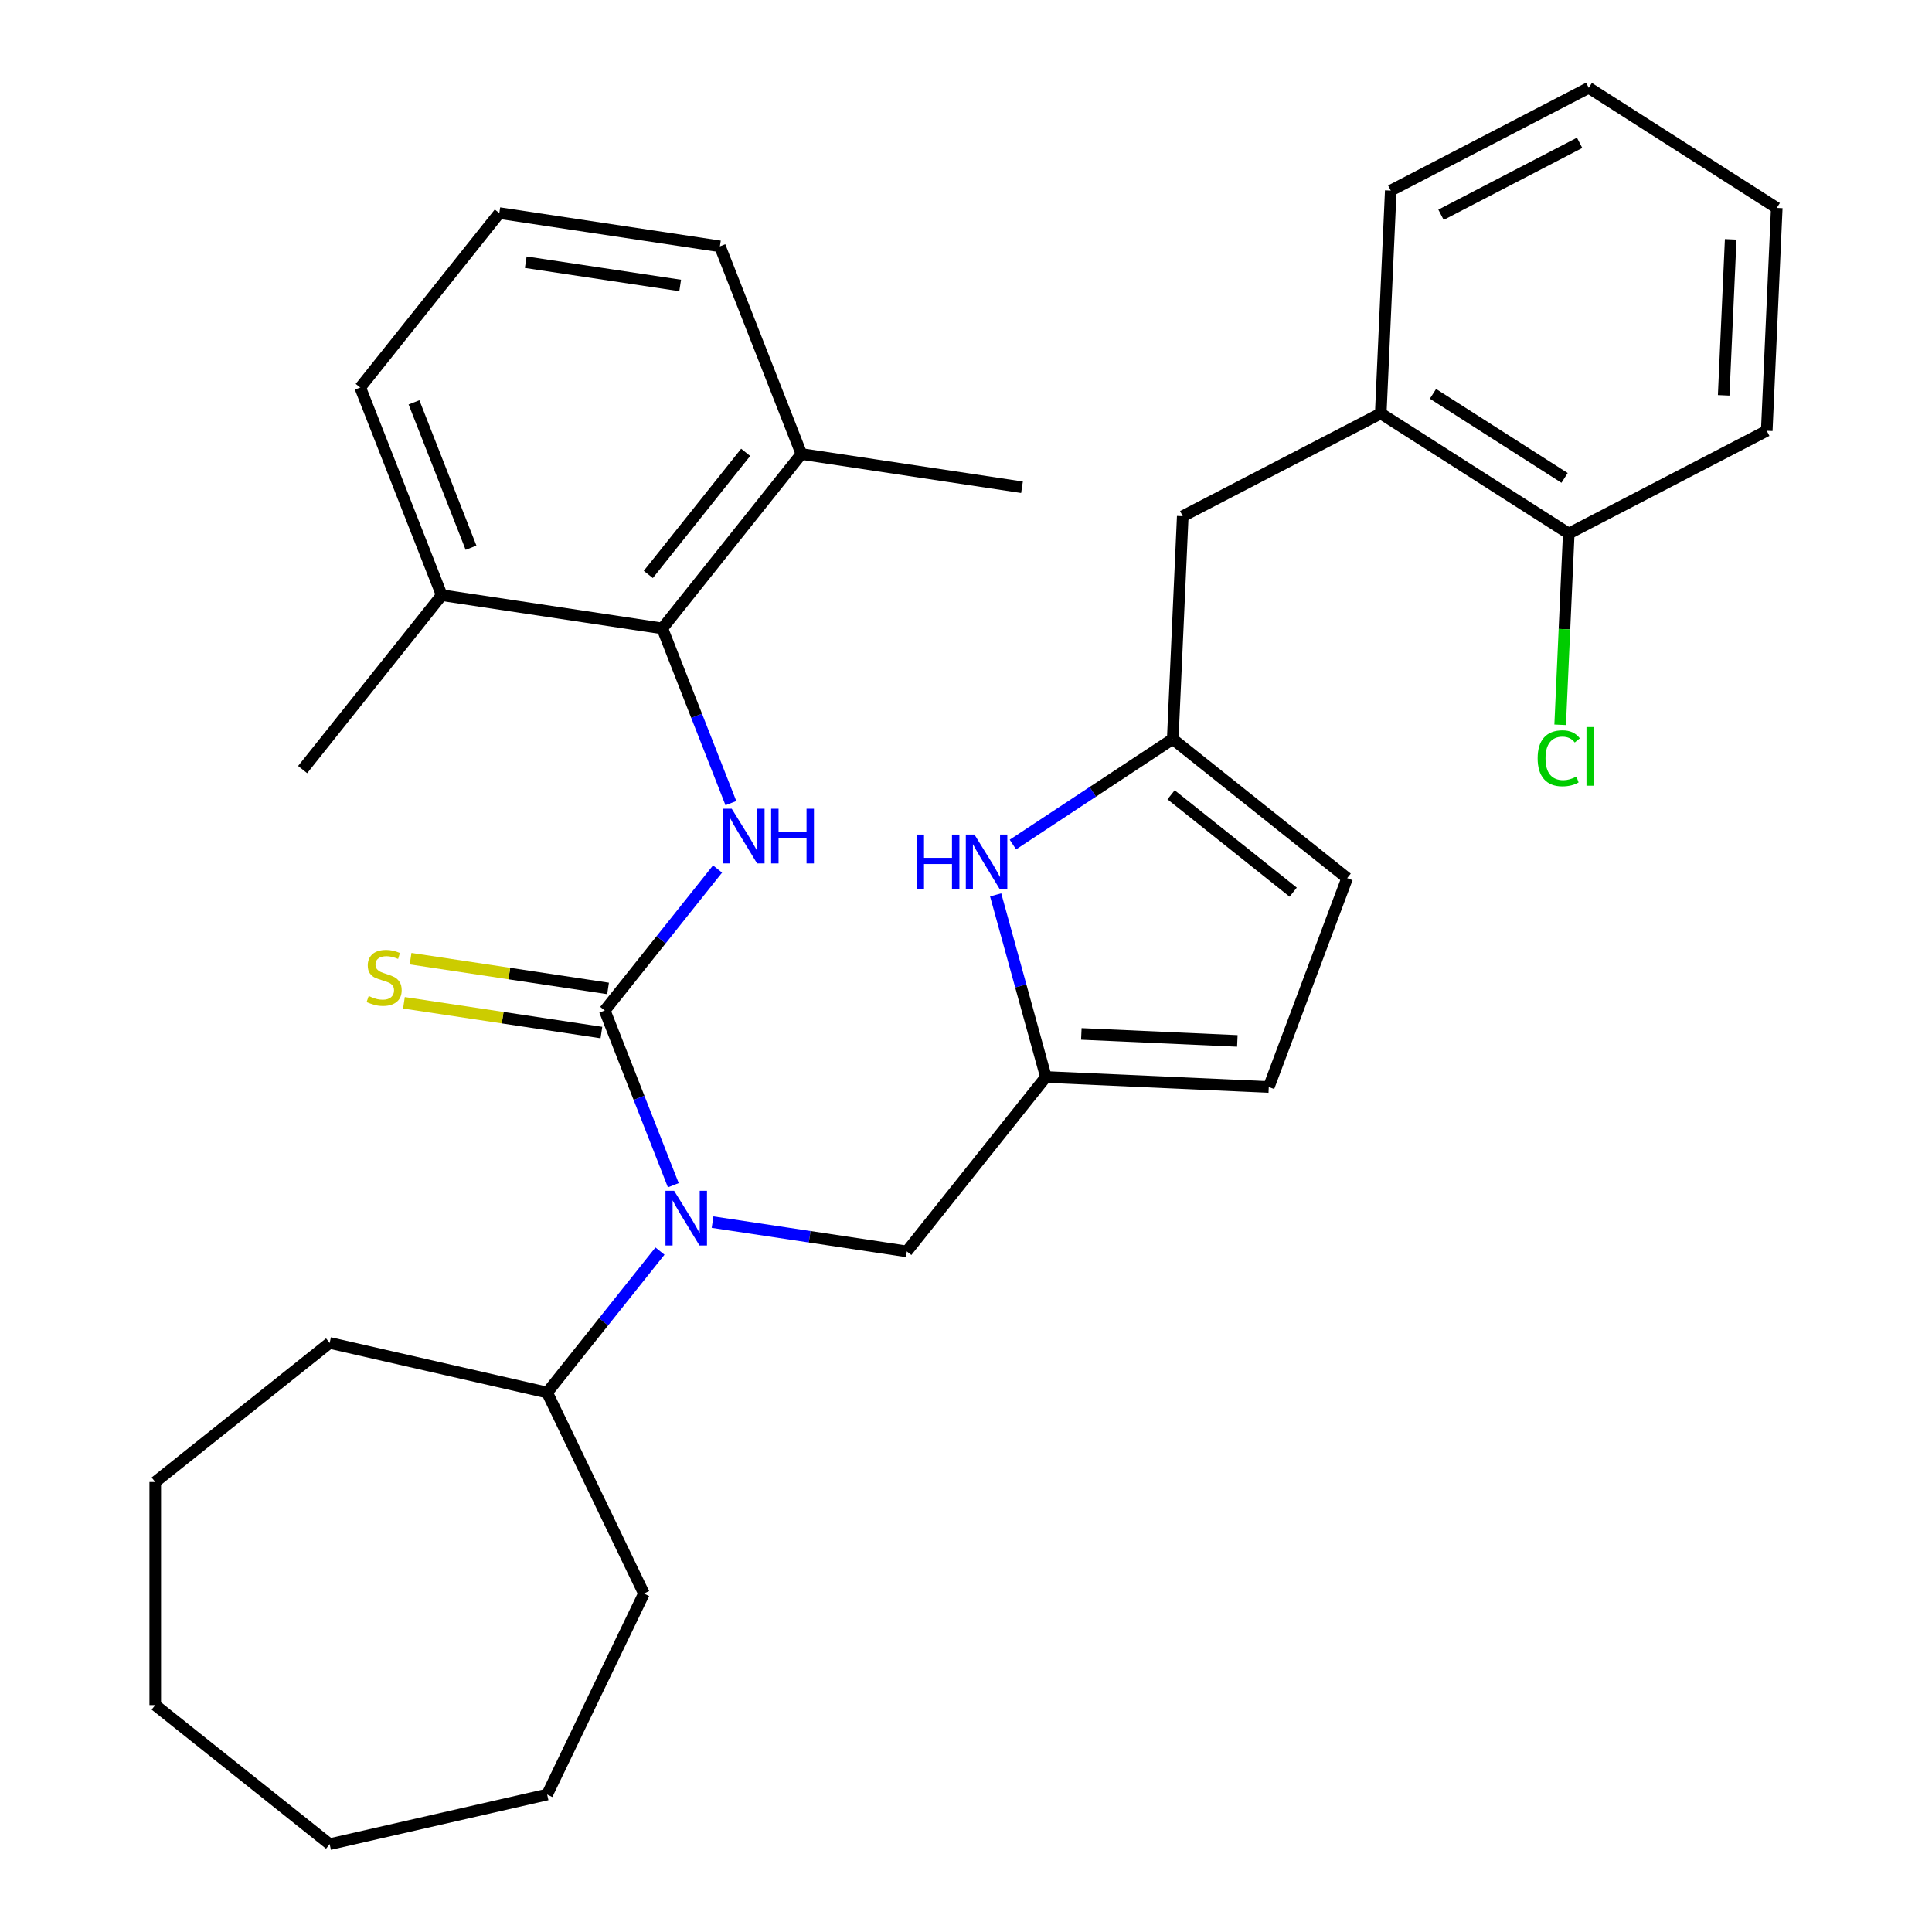 <?xml version='1.0' encoding='iso-8859-1'?>
<svg version='1.1' baseProfile='full'
              xmlns='http://www.w3.org/2000/svg'
                      xmlns:rdkit='http://www.rdkit.org/xml'
                      xmlns:xlink='http://www.w3.org/1999/xlink'
                  xml:space='preserve'
width='1000px' height='1000px' viewBox='0 0 1000 1000'>
<!-- END OF HEADER -->
<rect style='opacity:1.0;fill:#FFFFFF;stroke:none' width='1000' height='1000' x='0' y='0'> </rect>
<path class='bond-0' d='M 313.007,523.029 L 342.206,486.414' style='fill:none;fill-rule:evenodd;stroke:#000000;stroke-width:6px;stroke-linecap:butt;stroke-linejoin:miter;stroke-opacity:1' />
<path class='bond-0' d='M 342.206,486.414 L 371.405,449.8' style='fill:none;fill-rule:evenodd;stroke:#0000FF;stroke-width:6px;stroke-linecap:butt;stroke-linejoin:miter;stroke-opacity:1' />
<path class='bond-1' d='M 313.007,523.029 L 330.754,568.248' style='fill:none;fill-rule:evenodd;stroke:#000000;stroke-width:6px;stroke-linecap:butt;stroke-linejoin:miter;stroke-opacity:1' />
<path class='bond-1' d='M 330.754,568.248 L 348.502,613.467' style='fill:none;fill-rule:evenodd;stroke:#0000FF;stroke-width:6px;stroke-linecap:butt;stroke-linejoin:miter;stroke-opacity:1' />
<path class='bond-6' d='M 314.728,511.611 L 263.623,503.908' style='fill:none;fill-rule:evenodd;stroke:#000000;stroke-width:6px;stroke-linecap:butt;stroke-linejoin:miter;stroke-opacity:1' />
<path class='bond-6' d='M 263.623,503.908 L 212.518,496.205' style='fill:none;fill-rule:evenodd;stroke:#CCCC00;stroke-width:6px;stroke-linecap:butt;stroke-linejoin:miter;stroke-opacity:1' />
<path class='bond-6' d='M 311.286,534.446 L 260.181,526.744' style='fill:none;fill-rule:evenodd;stroke:#000000;stroke-width:6px;stroke-linecap:butt;stroke-linejoin:miter;stroke-opacity:1' />
<path class='bond-6' d='M 260.181,526.744 L 209.076,519.041' style='fill:none;fill-rule:evenodd;stroke:#CCCC00;stroke-width:6px;stroke-linecap:butt;stroke-linejoin:miter;stroke-opacity:1' />
<path class='bond-2' d='M 378.309,415.707 L 360.562,370.488' style='fill:none;fill-rule:evenodd;stroke:#0000FF;stroke-width:6px;stroke-linecap:butt;stroke-linejoin:miter;stroke-opacity:1' />
<path class='bond-2' d='M 360.562,370.488 L 342.815,325.269' style='fill:none;fill-rule:evenodd;stroke:#000000;stroke-width:6px;stroke-linecap:butt;stroke-linejoin:miter;stroke-opacity:1' />
<path class='bond-9' d='M 368.819,632.567 L 419.094,640.145' style='fill:none;fill-rule:evenodd;stroke:#0000FF;stroke-width:6px;stroke-linecap:butt;stroke-linejoin:miter;stroke-opacity:1' />
<path class='bond-9' d='M 419.094,640.145 L 469.369,647.723' style='fill:none;fill-rule:evenodd;stroke:#000000;stroke-width:6px;stroke-linecap:butt;stroke-linejoin:miter;stroke-opacity:1' />
<path class='bond-15' d='M 341.598,647.56 L 312.399,684.174' style='fill:none;fill-rule:evenodd;stroke:#0000FF;stroke-width:6px;stroke-linecap:butt;stroke-linejoin:miter;stroke-opacity:1' />
<path class='bond-15' d='M 312.399,684.174 L 283.2,720.789' style='fill:none;fill-rule:evenodd;stroke:#000000;stroke-width:6px;stroke-linecap:butt;stroke-linejoin:miter;stroke-opacity:1' />
<path class='bond-12' d='M 342.815,325.269 L 414.807,234.994' style='fill:none;fill-rule:evenodd;stroke:#000000;stroke-width:6px;stroke-linecap:butt;stroke-linejoin:miter;stroke-opacity:1' />
<path class='bond-12' d='M 335.559,297.329 L 385.953,234.137' style='fill:none;fill-rule:evenodd;stroke:#000000;stroke-width:6px;stroke-linecap:butt;stroke-linejoin:miter;stroke-opacity:1' />
<path class='bond-13' d='M 342.815,325.269 L 228.638,308.06' style='fill:none;fill-rule:evenodd;stroke:#000000;stroke-width:6px;stroke-linecap:butt;stroke-linejoin:miter;stroke-opacity:1' />
<path class='bond-3' d='M 515.347,463.189 L 528.354,510.318' style='fill:none;fill-rule:evenodd;stroke:#0000FF;stroke-width:6px;stroke-linecap:butt;stroke-linejoin:miter;stroke-opacity:1' />
<path class='bond-3' d='M 528.354,510.318 L 541.361,557.447' style='fill:none;fill-rule:evenodd;stroke:#000000;stroke-width:6px;stroke-linecap:butt;stroke-linejoin:miter;stroke-opacity:1' />
<path class='bond-5' d='M 524.269,437.147 L 565.638,409.84' style='fill:none;fill-rule:evenodd;stroke:#0000FF;stroke-width:6px;stroke-linecap:butt;stroke-linejoin:miter;stroke-opacity:1' />
<path class='bond-5' d='M 565.638,409.84 L 607.008,382.532' style='fill:none;fill-rule:evenodd;stroke:#000000;stroke-width:6px;stroke-linecap:butt;stroke-linejoin:miter;stroke-opacity:1' />
<path class='bond-4' d='M 541.361,557.447 L 469.369,647.723' style='fill:none;fill-rule:evenodd;stroke:#000000;stroke-width:6px;stroke-linecap:butt;stroke-linejoin:miter;stroke-opacity:1' />
<path class='bond-7' d='M 541.361,557.447 L 656.711,562.628' style='fill:none;fill-rule:evenodd;stroke:#000000;stroke-width:6px;stroke-linecap:butt;stroke-linejoin:miter;stroke-opacity:1' />
<path class='bond-7' d='M 559.699,535.155 L 640.444,538.781' style='fill:none;fill-rule:evenodd;stroke:#000000;stroke-width:6px;stroke-linecap:butt;stroke-linejoin:miter;stroke-opacity:1' />
<path class='bond-11' d='M 607.008,382.532 L 612.188,267.182' style='fill:none;fill-rule:evenodd;stroke:#000000;stroke-width:6px;stroke-linecap:butt;stroke-linejoin:miter;stroke-opacity:1' />
<path class='bond-34' d='M 607.008,382.532 L 697.283,454.524' style='fill:none;fill-rule:evenodd;stroke:#000000;stroke-width:6px;stroke-linecap:butt;stroke-linejoin:miter;stroke-opacity:1' />
<path class='bond-34' d='M 606.15,411.386 L 669.343,461.78' style='fill:none;fill-rule:evenodd;stroke:#000000;stroke-width:6px;stroke-linecap:butt;stroke-linejoin:miter;stroke-opacity:1' />
<path class='bond-8' d='M 656.711,562.628 L 697.283,454.524' style='fill:none;fill-rule:evenodd;stroke:#000000;stroke-width:6px;stroke-linecap:butt;stroke-linejoin:miter;stroke-opacity:1' />
<path class='bond-10' d='M 714.674,213.993 L 612.188,267.182' style='fill:none;fill-rule:evenodd;stroke:#000000;stroke-width:6px;stroke-linecap:butt;stroke-linejoin:miter;stroke-opacity:1' />
<path class='bond-14' d='M 714.674,213.993 L 811.98,276.155' style='fill:none;fill-rule:evenodd;stroke:#000000;stroke-width:6px;stroke-linecap:butt;stroke-linejoin:miter;stroke-opacity:1' />
<path class='bond-14' d='M 741.702,203.856 L 809.817,247.369' style='fill:none;fill-rule:evenodd;stroke:#000000;stroke-width:6px;stroke-linecap:butt;stroke-linejoin:miter;stroke-opacity:1' />
<path class='bond-18' d='M 714.674,213.993 L 719.855,98.643' style='fill:none;fill-rule:evenodd;stroke:#000000;stroke-width:6px;stroke-linecap:butt;stroke-linejoin:miter;stroke-opacity:1' />
<path class='bond-19' d='M 414.807,234.994 L 372.622,127.509' style='fill:none;fill-rule:evenodd;stroke:#000000;stroke-width:6px;stroke-linecap:butt;stroke-linejoin:miter;stroke-opacity:1' />
<path class='bond-21' d='M 414.807,234.994 L 528.984,252.203' style='fill:none;fill-rule:evenodd;stroke:#000000;stroke-width:6px;stroke-linecap:butt;stroke-linejoin:miter;stroke-opacity:1' />
<path class='bond-20' d='M 228.638,308.06 L 186.454,200.575' style='fill:none;fill-rule:evenodd;stroke:#000000;stroke-width:6px;stroke-linecap:butt;stroke-linejoin:miter;stroke-opacity:1' />
<path class='bond-20' d='M 243.807,283.5 L 214.278,208.261' style='fill:none;fill-rule:evenodd;stroke:#000000;stroke-width:6px;stroke-linecap:butt;stroke-linejoin:miter;stroke-opacity:1' />
<path class='bond-22' d='M 228.638,308.06 L 156.646,398.335' style='fill:none;fill-rule:evenodd;stroke:#000000;stroke-width:6px;stroke-linecap:butt;stroke-linejoin:miter;stroke-opacity:1' />
<path class='bond-16' d='M 811.98,276.155 L 809.757,325.656' style='fill:none;fill-rule:evenodd;stroke:#000000;stroke-width:6px;stroke-linecap:butt;stroke-linejoin:miter;stroke-opacity:1' />
<path class='bond-16' d='M 809.757,325.656 L 807.534,375.158' style='fill:none;fill-rule:evenodd;stroke:#00CC00;stroke-width:6px;stroke-linecap:butt;stroke-linejoin:miter;stroke-opacity:1' />
<path class='bond-23' d='M 811.98,276.155 L 914.466,222.966' style='fill:none;fill-rule:evenodd;stroke:#000000;stroke-width:6px;stroke-linecap:butt;stroke-linejoin:miter;stroke-opacity:1' />
<path class='bond-24' d='M 283.2,720.789 L 333.299,824.82' style='fill:none;fill-rule:evenodd;stroke:#000000;stroke-width:6px;stroke-linecap:butt;stroke-linejoin:miter;stroke-opacity:1' />
<path class='bond-25' d='M 283.2,720.789 L 170.628,695.095' style='fill:none;fill-rule:evenodd;stroke:#000000;stroke-width:6px;stroke-linecap:butt;stroke-linejoin:miter;stroke-opacity:1' />
<path class='bond-17' d='M 258.446,110.3 L 186.454,200.575' style='fill:none;fill-rule:evenodd;stroke:#000000;stroke-width:6px;stroke-linecap:butt;stroke-linejoin:miter;stroke-opacity:1' />
<path class='bond-32' d='M 258.446,110.3 L 372.622,127.509' style='fill:none;fill-rule:evenodd;stroke:#000000;stroke-width:6px;stroke-linecap:butt;stroke-linejoin:miter;stroke-opacity:1' />
<path class='bond-32' d='M 272.13,135.716 L 352.054,147.763' style='fill:none;fill-rule:evenodd;stroke:#000000;stroke-width:6px;stroke-linecap:butt;stroke-linejoin:miter;stroke-opacity:1' />
<path class='bond-26' d='M 719.855,98.643 L 822.341,45.455' style='fill:none;fill-rule:evenodd;stroke:#000000;stroke-width:6px;stroke-linecap:butt;stroke-linejoin:miter;stroke-opacity:1' />
<path class='bond-26' d='M 745.865,111.162 L 817.606,73.93' style='fill:none;fill-rule:evenodd;stroke:#000000;stroke-width:6px;stroke-linecap:butt;stroke-linejoin:miter;stroke-opacity:1' />
<path class='bond-35' d='M 914.466,222.966 L 919.647,107.616' style='fill:none;fill-rule:evenodd;stroke:#000000;stroke-width:6px;stroke-linecap:butt;stroke-linejoin:miter;stroke-opacity:1' />
<path class='bond-35' d='M 892.173,204.627 L 895.8,123.882' style='fill:none;fill-rule:evenodd;stroke:#000000;stroke-width:6px;stroke-linecap:butt;stroke-linejoin:miter;stroke-opacity:1' />
<path class='bond-29' d='M 333.299,824.82 L 283.2,928.852' style='fill:none;fill-rule:evenodd;stroke:#000000;stroke-width:6px;stroke-linecap:butt;stroke-linejoin:miter;stroke-opacity:1' />
<path class='bond-28' d='M 170.628,695.095 L 80.353,767.087' style='fill:none;fill-rule:evenodd;stroke:#000000;stroke-width:6px;stroke-linecap:butt;stroke-linejoin:miter;stroke-opacity:1' />
<path class='bond-27' d='M 822.341,45.455 L 919.647,107.616' style='fill:none;fill-rule:evenodd;stroke:#000000;stroke-width:6px;stroke-linecap:butt;stroke-linejoin:miter;stroke-opacity:1' />
<path class='bond-31' d='M 80.353,767.087 L 80.353,882.553' style='fill:none;fill-rule:evenodd;stroke:#000000;stroke-width:6px;stroke-linecap:butt;stroke-linejoin:miter;stroke-opacity:1' />
<path class='bond-30' d='M 283.2,928.852 L 170.628,954.545' style='fill:none;fill-rule:evenodd;stroke:#000000;stroke-width:6px;stroke-linecap:butt;stroke-linejoin:miter;stroke-opacity:1' />
<path class='bond-33' d='M 170.628,954.545 L 80.353,882.553' style='fill:none;fill-rule:evenodd;stroke:#000000;stroke-width:6px;stroke-linecap:butt;stroke-linejoin:miter;stroke-opacity:1' />
<path  class='atom-1' d='M 378.739 418.594
L 388.019 433.594
Q 388.939 435.074, 390.419 437.754
Q 391.899 440.434, 391.979 440.594
L 391.979 418.594
L 395.739 418.594
L 395.739 446.914
L 391.859 446.914
L 381.899 430.514
Q 380.739 428.594, 379.499 426.394
Q 378.299 424.194, 377.939 423.514
L 377.939 446.914
L 374.259 446.914
L 374.259 418.594
L 378.739 418.594
' fill='#0000FF'/>
<path  class='atom-1' d='M 399.139 418.594
L 402.979 418.594
L 402.979 430.634
L 417.459 430.634
L 417.459 418.594
L 421.299 418.594
L 421.299 446.914
L 417.459 446.914
L 417.459 433.834
L 402.979 433.834
L 402.979 446.914
L 399.139 446.914
L 399.139 418.594
' fill='#0000FF'/>
<path  class='atom-2' d='M 348.932 616.353
L 358.212 631.353
Q 359.132 632.833, 360.612 635.513
Q 362.092 638.193, 362.172 638.353
L 362.172 616.353
L 365.932 616.353
L 365.932 644.673
L 362.052 644.673
L 352.092 628.273
Q 350.932 626.353, 349.692 624.153
Q 348.492 621.953, 348.132 621.273
L 348.132 644.673
L 344.452 644.673
L 344.452 616.353
L 348.932 616.353
' fill='#0000FF'/>
<path  class='atom-4' d='M 474.422 431.982
L 478.262 431.982
L 478.262 444.022
L 492.742 444.022
L 492.742 431.982
L 496.582 431.982
L 496.582 460.302
L 492.742 460.302
L 492.742 447.222
L 478.262 447.222
L 478.262 460.302
L 474.422 460.302
L 474.422 431.982
' fill='#0000FF'/>
<path  class='atom-4' d='M 504.382 431.982
L 513.662 446.982
Q 514.582 448.462, 516.062 451.142
Q 517.542 453.822, 517.622 453.982
L 517.622 431.982
L 521.382 431.982
L 521.382 460.302
L 517.502 460.302
L 507.542 443.902
Q 506.382 441.982, 505.142 439.782
Q 503.942 437.582, 503.582 436.902
L 503.582 460.302
L 499.902 460.302
L 499.902 431.982
L 504.382 431.982
' fill='#0000FF'/>
<path  class='atom-7' d='M 190.831 515.539
Q 191.151 515.659, 192.471 516.219
Q 193.791 516.779, 195.231 517.139
Q 196.711 517.459, 198.151 517.459
Q 200.831 517.459, 202.391 516.179
Q 203.951 514.859, 203.951 512.579
Q 203.951 511.019, 203.151 510.059
Q 202.391 509.099, 201.191 508.579
Q 199.991 508.059, 197.991 507.459
Q 195.471 506.699, 193.951 505.979
Q 192.471 505.259, 191.391 503.739
Q 190.351 502.219, 190.351 499.659
Q 190.351 496.099, 192.751 493.899
Q 195.191 491.699, 199.991 491.699
Q 203.271 491.699, 206.991 493.259
L 206.071 496.339
Q 202.671 494.939, 200.111 494.939
Q 197.351 494.939, 195.831 496.099
Q 194.311 497.219, 194.351 499.179
Q 194.351 500.699, 195.111 501.619
Q 195.911 502.539, 197.031 503.059
Q 198.191 503.579, 200.111 504.179
Q 202.671 504.979, 204.191 505.779
Q 205.711 506.579, 206.791 508.219
Q 207.911 509.819, 207.911 512.579
Q 207.911 516.499, 205.271 518.619
Q 202.671 520.699, 198.311 520.699
Q 195.791 520.699, 193.871 520.139
Q 191.991 519.619, 189.751 518.699
L 190.831 515.539
' fill='#CCCC00'/>
<path  class='atom-17' d='M 795.88 392.485
Q 795.88 385.445, 799.16 381.765
Q 802.48 378.045, 808.76 378.045
Q 814.6 378.045, 817.72 382.165
L 815.08 384.325
Q 812.8 381.325, 808.76 381.325
Q 804.48 381.325, 802.2 384.205
Q 799.96 387.045, 799.96 392.485
Q 799.96 398.085, 802.28 400.965
Q 804.64 403.845, 809.2 403.845
Q 812.32 403.845, 815.96 401.965
L 817.08 404.965
Q 815.6 405.925, 813.36 406.485
Q 811.12 407.045, 808.64 407.045
Q 802.48 407.045, 799.16 403.285
Q 795.88 399.525, 795.88 392.485
' fill='#00CC00'/>
<path  class='atom-17' d='M 821.16 376.325
L 824.84 376.325
L 824.84 406.685
L 821.16 406.685
L 821.16 376.325
' fill='#00CC00'/>
</svg>
